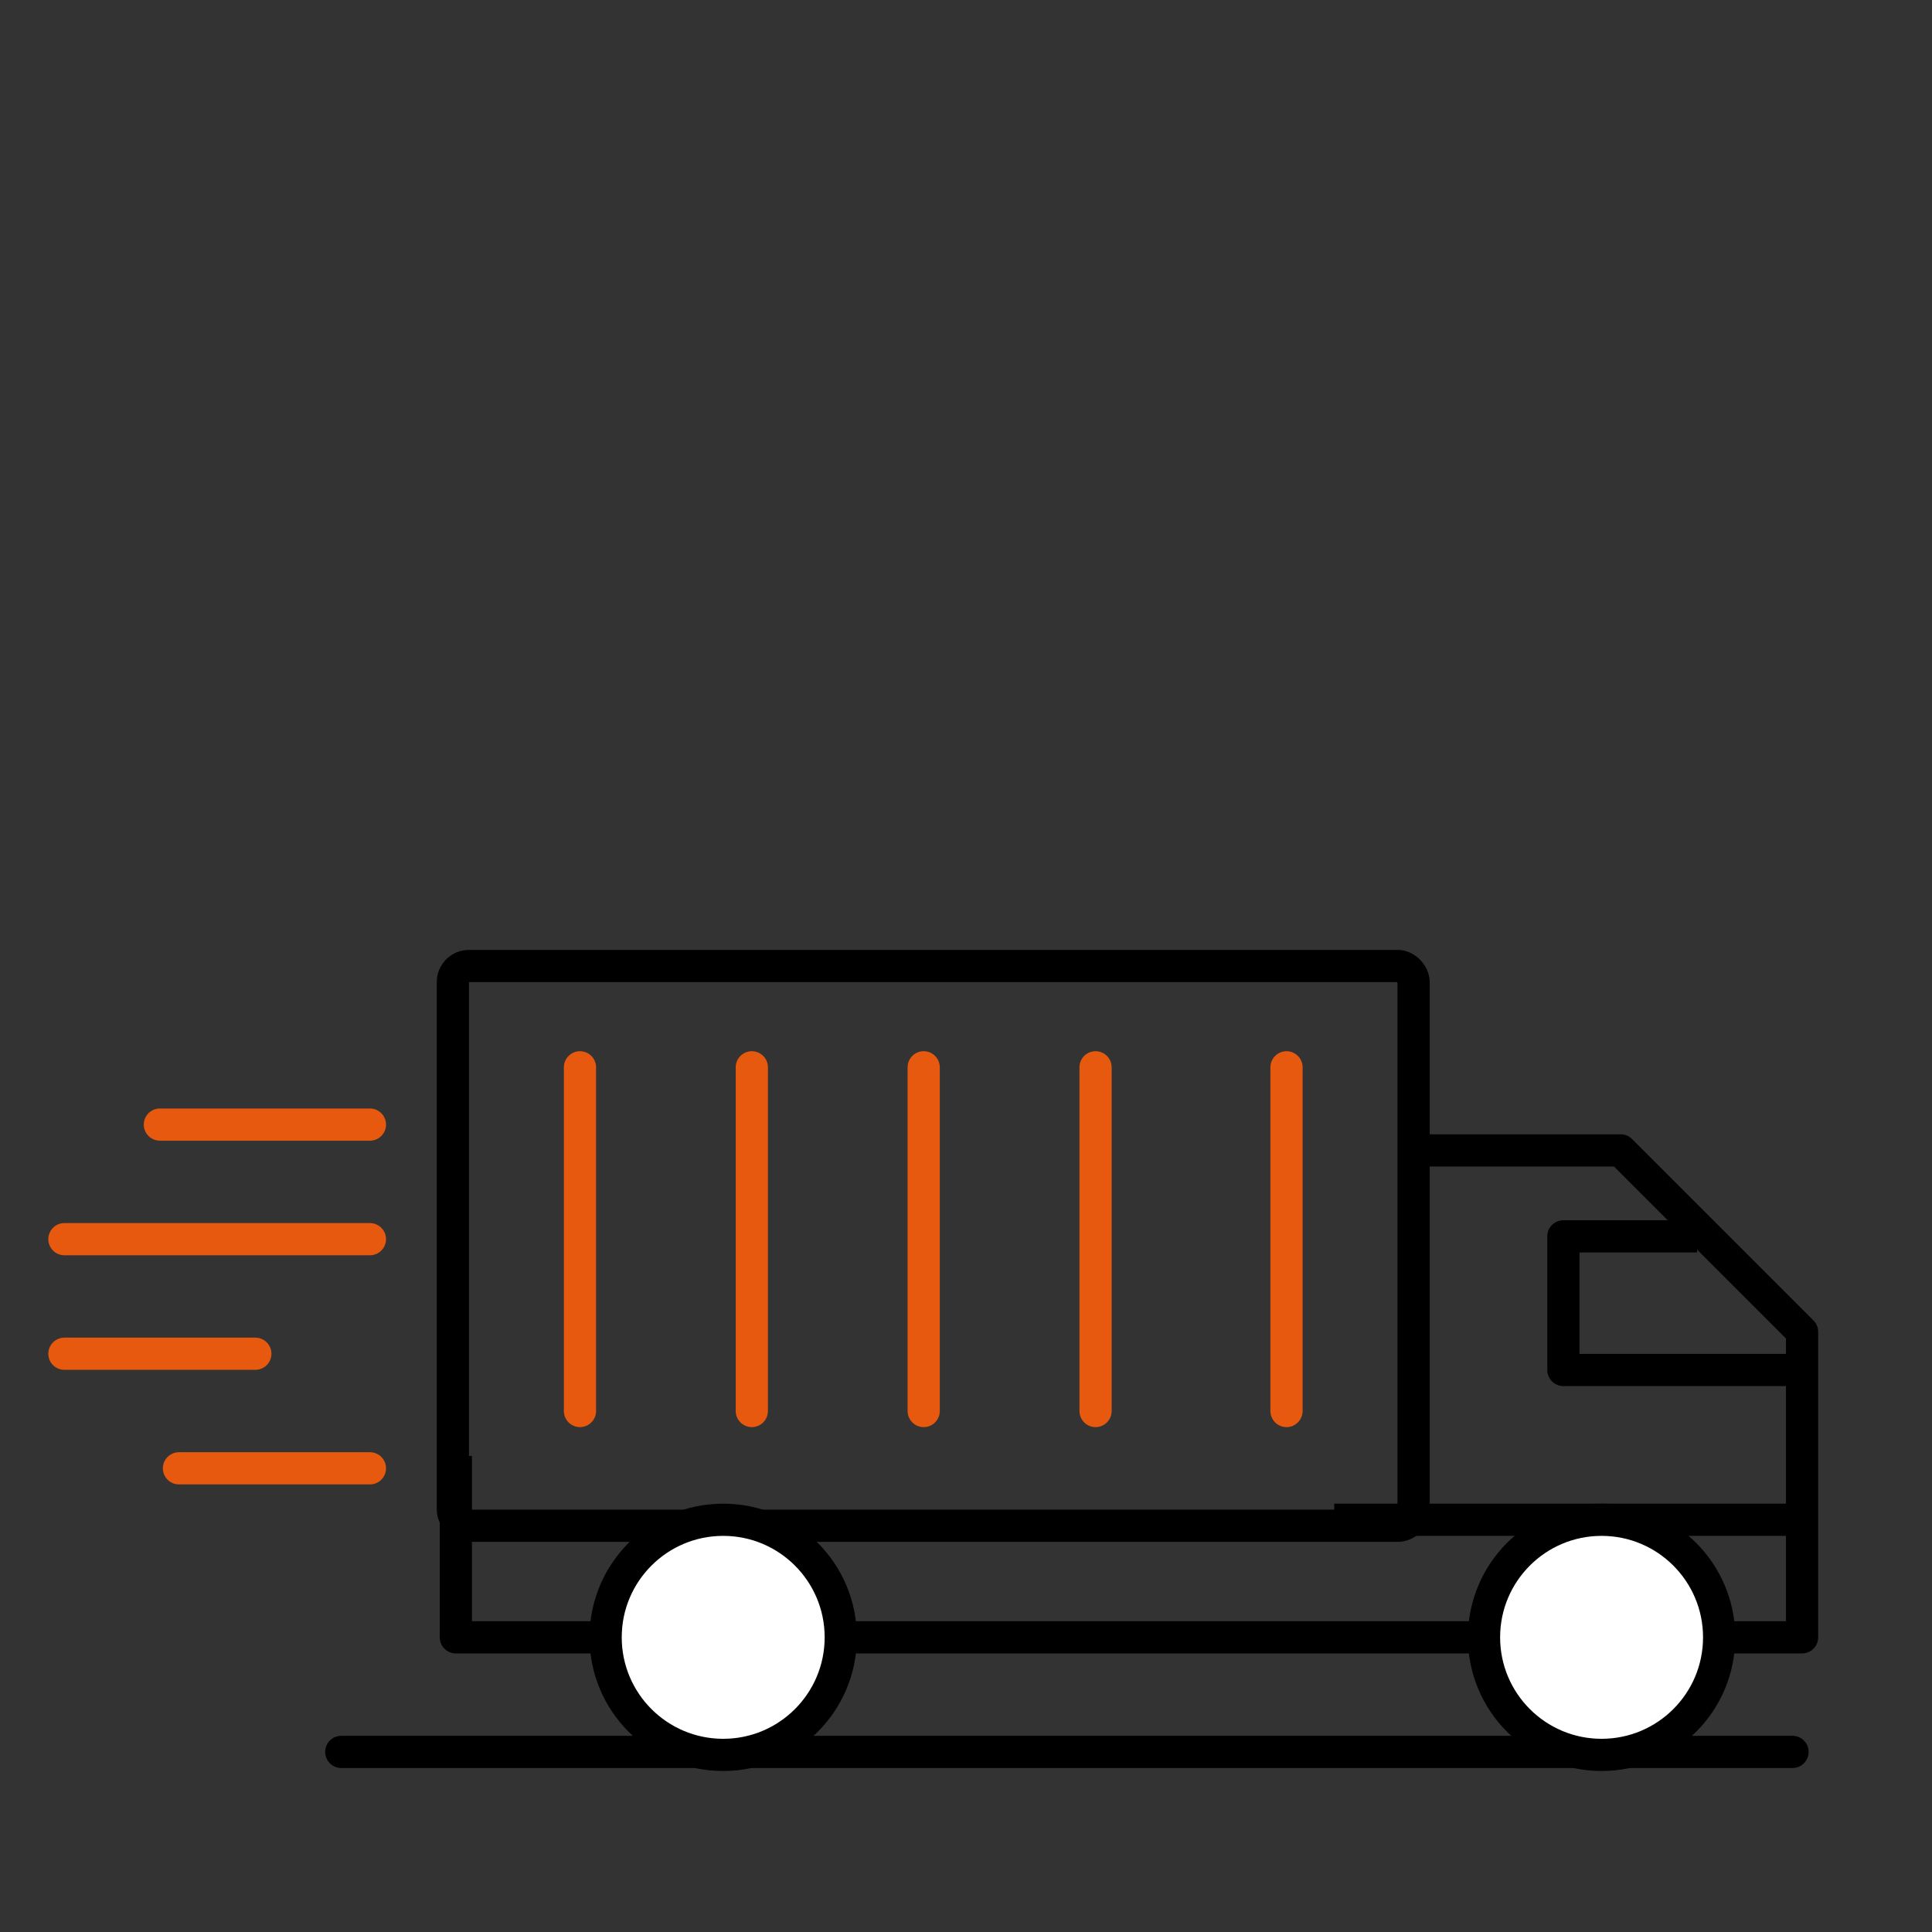<svg width="120" height="120" viewBox="0 0 120 120" fill="none" xmlns="http://www.w3.org/2000/svg">
<rect x="0" y="0" width="120" height="120" fill="#333333" stroke="none"/>
<path d="M36.023 66.292L36.023 87.641" stroke="#E6590E" stroke-width="2" stroke-linecap="round"/>
<path d="M22.977 76.967H4" stroke="#E6590E" stroke-width="2" stroke-linecap="round"/>
<path d="M22.977 69.85H9.93" stroke="#E6590E" stroke-width="2" stroke-linecap="round"/>
<path d="M22.977 91.199H11.116" stroke="#E6590E" stroke-width="2" stroke-linecap="round"/>
<path d="M111.337 108.814L21.197 108.814" stroke="black" stroke-width="2" stroke-linecap="round"/>
<path d="M15.86 84.083H4" stroke="#E6590E" stroke-width="2" stroke-linecap="round"/>
<path d="M57.372 66.292L57.372 87.641" stroke="#E6590E" stroke-width="2" stroke-linecap="round"/>
<path d="M46.697 66.292L46.697 87.641" stroke="#E6590E" stroke-width="2" stroke-linecap="round"/>
<path d="M68.047 66.292L68.047 87.641" stroke="#E6590E" stroke-width="2" stroke-linecap="round"/>
<path d="M79.907 66.292L79.907 87.641" stroke="#E6590E" stroke-width="2" stroke-linecap="round"/>
<rect x="28.128" y="60" width="59.674" height="34.767" rx="1" stroke="black" stroke-width="2"/>
<path d="M28.314 90.43V101.697H111.93V82.721L100.662 71.453H88.209" stroke="black" stroke-width="2" stroke-linejoin="round"/>
<line x1="112.523" y1="94.395" x2="82.872" y2="94.395" stroke="black" stroke-width="2"/>
<path d="M111.337 85.093H97.105V76.791H105.407" stroke="black" stroke-width="2" stroke-linejoin="round"/>
<circle cx="44.919" cy="101.698" r="7.302" fill="white" stroke="black" stroke-width="2"/>
<circle cx="99.477" cy="101.698" r="7.302" fill="white" stroke="black" stroke-width="2"/>
</svg>
